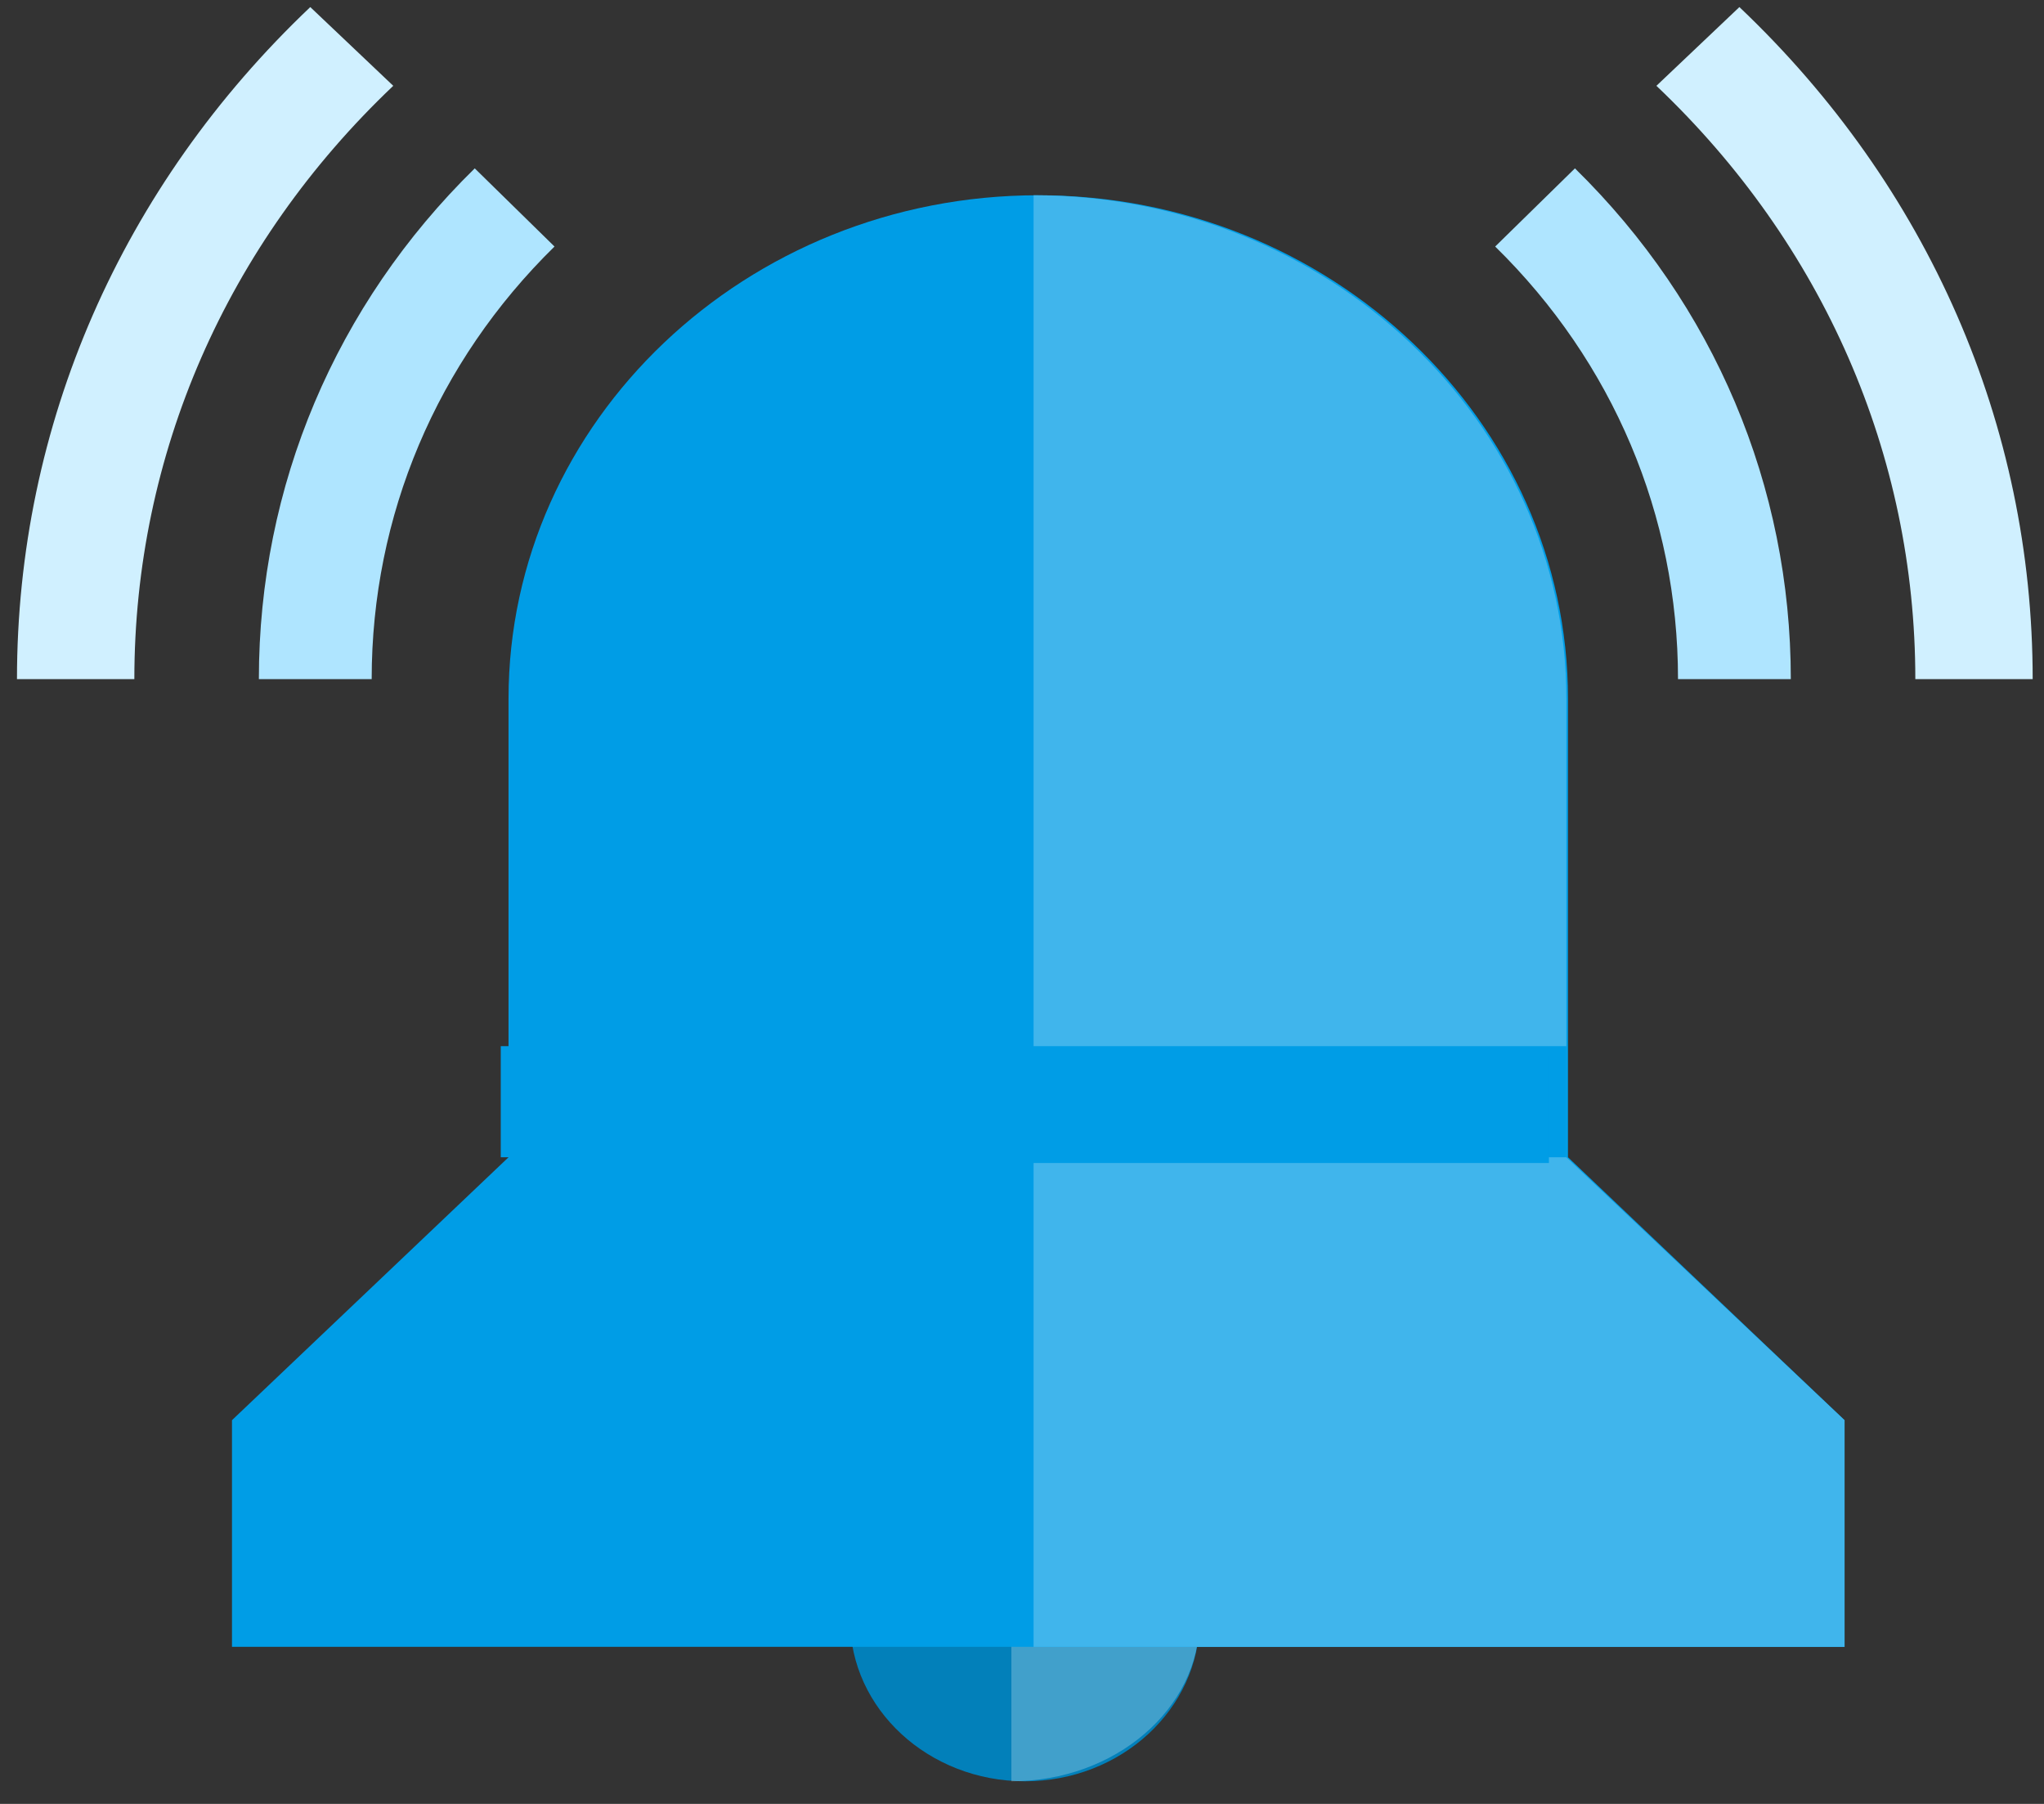<svg height="75" viewBox="0 0 85 75" width="85" xmlns="http://www.w3.org/2000/svg"><rect x="0" y="0" width="85" height="75" fill="#333333" stroke="none"/><g fill="none" transform="translate(-6 -12)"><path d="m41.353 79.353c0 3.698 3.259 6.706 7.265 6.706 4.006 0 7.265-3.008 7.265-6.706z" fill="#0280ba"/><path d="m48.059 79.353v6.706c4.314 0 7.824-3.008 7.824-6.706z" fill="#fff" fill-opacity=".25"/><path d="m71.205 60.115v-19.058c0-11.546-9.882-20.939-22.029-20.939s-22.029 9.393-22.029 20.939v19.058l-11.5 10.931v9.424h67.059v-9.424z" fill="#009de6"/><path d="m11.586 40.235h-4.88c0-10.555 4.332-20.478 12.197-27.941l3.451 3.274c-6.943 6.589-10.767 15.349-10.767 24.667z" fill="#d0f0ff"/><path d="m90.529 40.235h-4.88c0-9.318-3.824-18.078-10.767-24.667l3.451-3.274c7.865 7.463 12.196 17.386 12.196 27.941z" fill="#d0f0ff"/><path d="m21.456 40.235h-4.691c0-8.022 3.188-15.563 8.977-21.235l3.317 3.25c-4.903 4.804-7.603 11.191-7.603 17.985z" fill="#afe5ff"/><path d="m80.471 40.235h-4.691c0-6.794-2.7-13.181-7.603-17.985l3.317-3.25c5.789 5.672 8.977 13.214 8.977 21.235z" fill="#afe5ff"/><path d="m71.138 60.115v-19.058c0-11.546-9.94-20.939-22.157-20.939v60.353h33.725v-9.424z" fill="#40b5ec"/><g fill="#009de6"><path d="m26.824 55.496h44.315v4.619h-44.315z"/><path d="m48.059 55.882h22.353v4.471h-22.353z"/></g></g></svg>